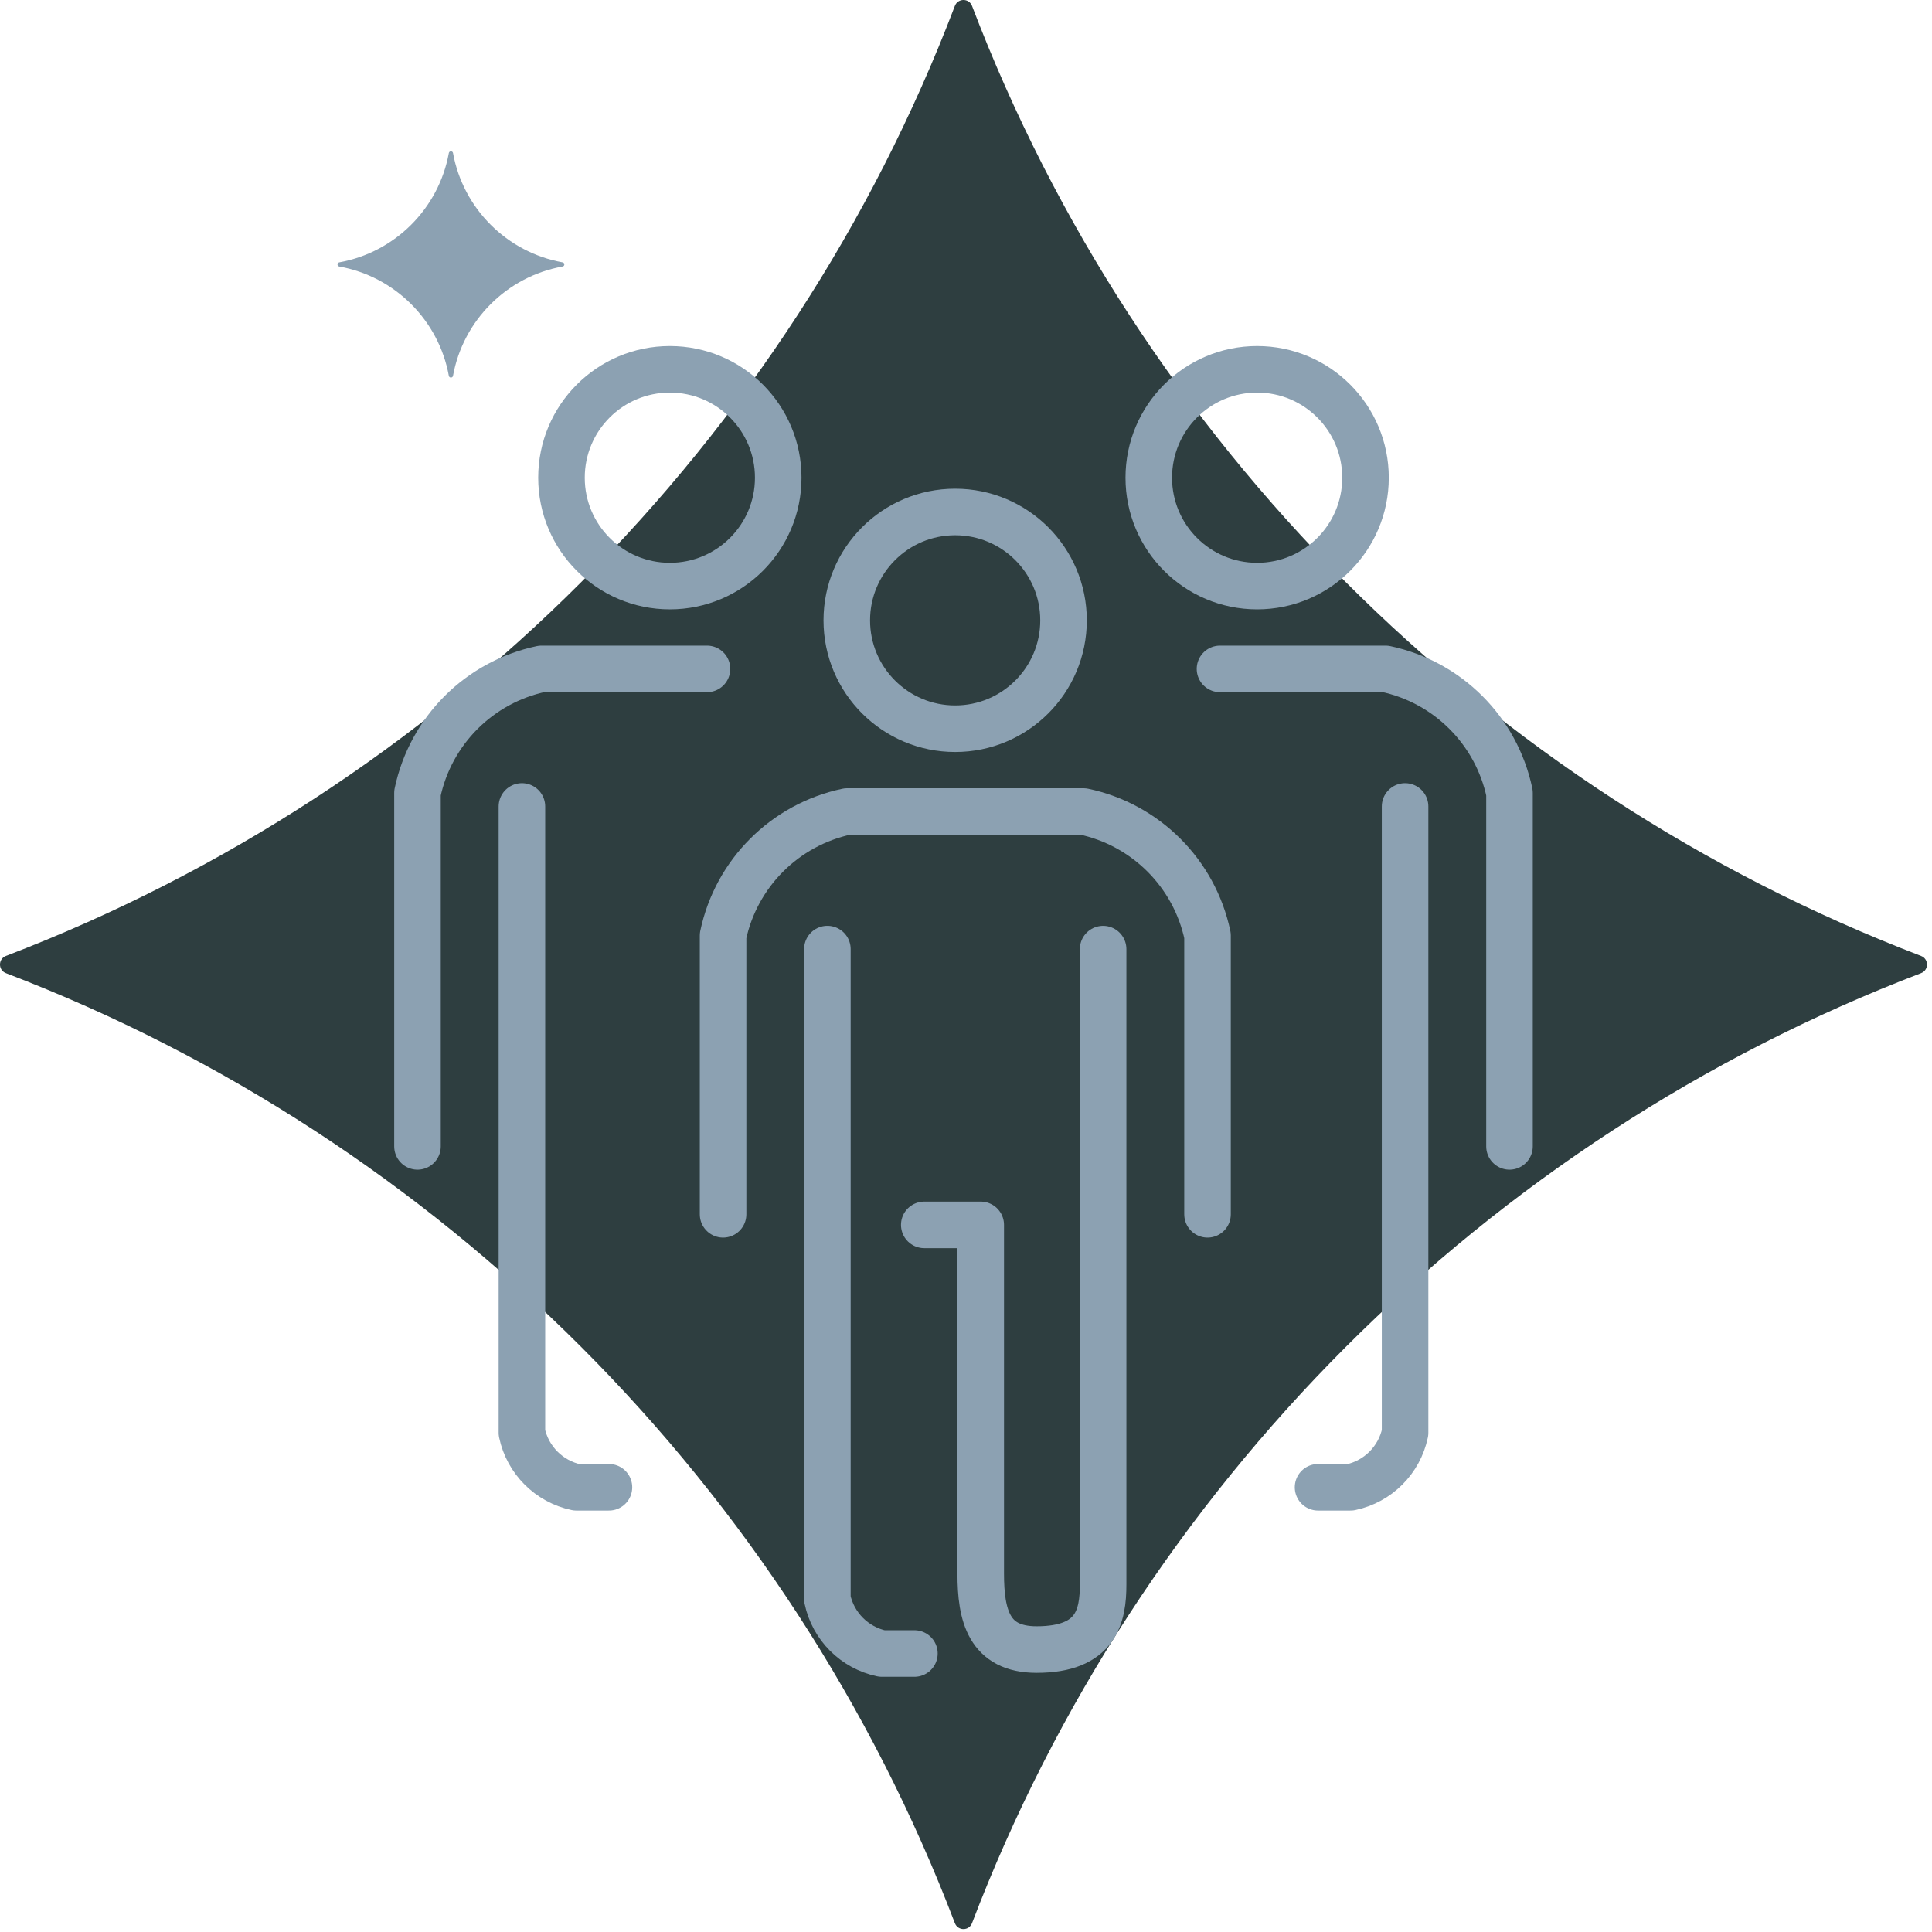<svg width="166" height="166" viewBox="0 0 166 166" fill="none" xmlns="http://www.w3.org/2000/svg">
<path d="M0.511 83.614C37.929 97.922 67.777 127.807 82.042 165.236C82.303 165.921 83.262 165.921 83.52 165.236C97.788 127.807 127.638 97.925 165.059 83.614C165.741 83.353 165.741 82.396 165.059 82.135C127.641 67.827 97.788 37.942 83.52 0.513C83.259 -0.172 82.3 -0.172 82.042 0.513C67.777 37.942 37.929 67.827 0.511 82.135C-0.171 82.396 -0.171 83.353 0.511 83.614Z" fill="#2E3E40"/>
<path d="M60.746 57.473H46.527C41.178 58.602 37 62.782 35.871 68.129V98.499" stroke="#8CA1B2" stroke-width="4" stroke-linecap="round" stroke-linejoin="round"/>
<path d="M52.321 127.788H49.525C47.176 127.292 45.339 125.455 44.844 123.107V69.292" stroke="#8CA1B2" stroke-width="4" stroke-linecap="round" stroke-linejoin="round"/>
<path d="M57.555 50.357C62.697 50.357 66.866 46.188 66.866 41.045C66.866 35.902 62.697 31.733 57.555 31.733C52.412 31.733 48.243 35.902 48.243 41.045C48.243 46.188 52.412 50.357 57.555 50.357Z" stroke="#8CA1B2" stroke-width="4" stroke-linecap="round" stroke-linejoin="round"/>
<path d="M104.824 57.473H119.043C124.392 58.602 128.57 62.782 129.698 68.129V98.499" stroke="#8CA1B2" stroke-width="4" stroke-linecap="round" stroke-linejoin="round"/>
<path d="M113.249 127.788H116.045C118.394 127.292 120.231 125.455 120.726 123.107V69.292" stroke="#8CA1B2" stroke-width="4" stroke-linecap="round" stroke-linejoin="round"/>
<path d="M108.015 50.357C113.158 50.357 117.327 46.188 117.327 41.045C117.327 35.902 113.158 31.733 108.015 31.733C102.873 31.733 98.704 35.902 98.704 41.045C98.704 46.188 102.873 50.357 108.015 50.357Z" stroke="#8CA1B2" stroke-width="4" stroke-linecap="round" stroke-linejoin="round"/>
<path d="M62.128 104.335V80.384C63.257 75.035 67.437 70.857 72.784 69.729H93.096C98.445 70.857 102.623 75.038 103.752 80.384V104.335" stroke="#8CA1B2" stroke-width="4" stroke-linecap="round" stroke-linejoin="round"/>
<path d="M94.782 81.55V136.135C94.782 138.826 94.222 141.732 89.066 141.732C84.959 141.732 84.266 138.788 84.266 135.219V105.243H79.415" stroke="#8CA1B2" stroke-width="4" stroke-linecap="round" stroke-linejoin="round"/>
<path d="M78.567 142.072H75.771C73.422 141.576 71.585 139.739 71.09 137.39V81.548" stroke="#8CA1B2" stroke-width="4" stroke-linecap="round" stroke-linejoin="round"/>
<path d="M82.069 62.612C87.211 62.612 91.38 58.443 91.38 53.301C91.38 48.158 87.211 43.989 82.069 43.989C76.926 43.989 72.757 48.158 72.757 53.301C72.757 58.443 76.926 62.612 82.069 62.612Z" stroke="#8CA1B2" stroke-width="4" stroke-linecap="round" stroke-linejoin="round"/>
<path d="M38.924 32.292C39.791 27.52 43.559 23.757 48.337 22.9C48.539 22.865 48.539 22.577 48.337 22.542C43.559 21.685 39.791 17.922 38.924 13.149C38.889 12.95 38.603 12.95 38.565 13.149C37.698 17.922 33.93 21.685 29.151 22.542C28.95 22.577 28.95 22.865 29.151 22.9C33.93 23.757 37.698 27.52 38.565 32.292C38.6 32.492 38.886 32.492 38.924 32.292Z" fill="#8CA1B2"/>
</svg>
